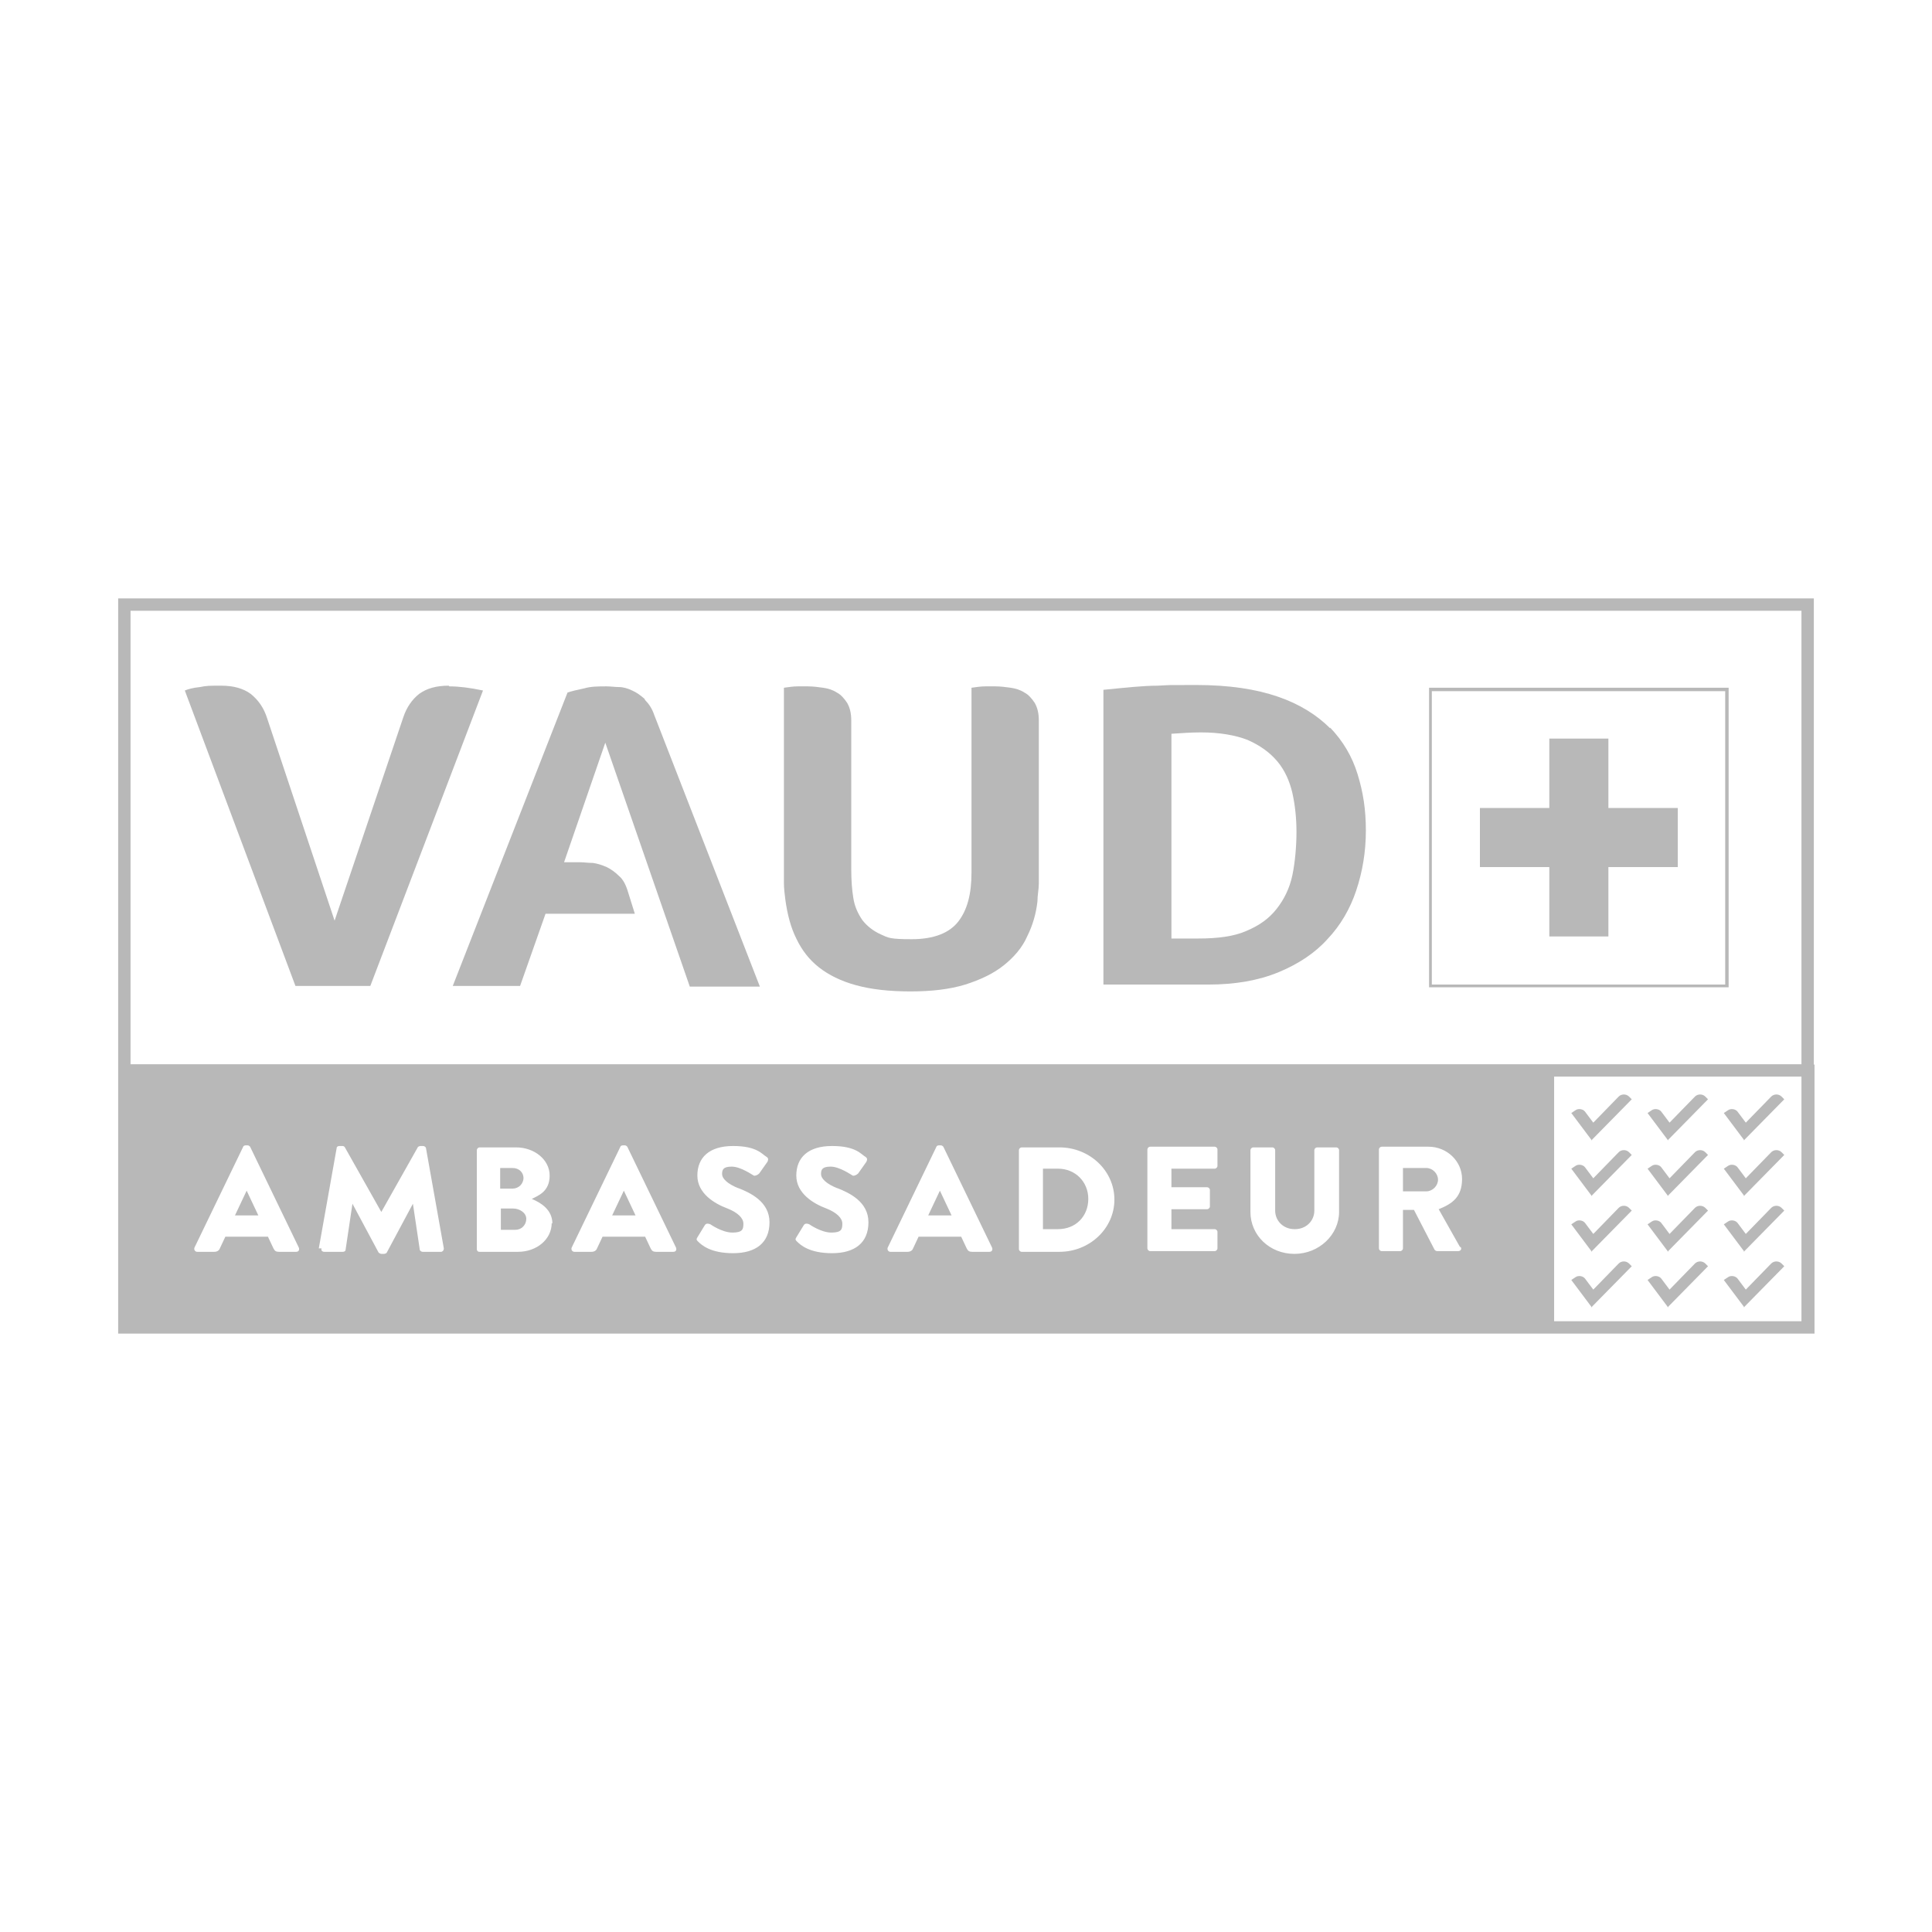 <?xml version="1.0" encoding="UTF-8"?> <svg xmlns="http://www.w3.org/2000/svg" id="Calque_1" version="1.1" viewBox="0 0 281.2 281.2"><defs><style> .st0 { fill: #b8b8b8; } </style></defs><g><polygon class="st0" points="136.8 173.3 136.8 173.3 135.1 176.9 138.5 176.9 136.8 173.3"></polygon><path class="st0" d="M158.4,174.5c0-2.5-1.9-4.4-4.4-4.4h-2.2v8.8h2.2c2.6,0,4.4-1.9,4.4-4.4Z"></path><polygon class="st0" points="35.9 173.3 35.9 173.3 34.2 176.9 37.6 176.9 35.9 173.3"></polygon><path class="st0" d="M76.2,171.5c0-.9-.7-1.5-1.6-1.5h-1.8v3h1.8c.9,0,1.6-.7,1.6-1.6Z"></path><path class="st0" d="M74.7,175.9h-1.8v3.1h2.1c.9,0,1.6-.7,1.6-1.6s-1-1.5-1.9-1.5Z"></path><polygon class="st0" points="90.8 173.3 90.8 173.3 89.1 176.9 92.5 176.9 90.8 173.3"></polygon><path class="st0" d="M207.6,170h-3.4v3.4h3.4c.9,0,1.7-.8,1.7-1.7s-.8-1.7-1.7-1.7Z"></path><path class="st0" d="M264,155v-67.9H17.2v69.6h0v37.4h207.2s39.7,0,39.7,0v-39.2h0ZM19,88.9h243.2v66H19v-66ZM28.3,181.6l7.1-14.7c0-.1.2-.2.4-.2h.2c.2,0,.3.1.4.2l7.1,14.7c.1.3,0,.6-.4.6h-2.5c-.4,0-.6-.1-.8-.5l-.8-1.7h-6.2l-.8,1.7c-.1.3-.4.5-.8.5h-2.5c-.3,0-.5-.3-.4-.6ZM46.4,181.7l2.6-14.6c0-.2.2-.3.4-.3h.4c.1,0,.3,0,.4.2l5.3,9.4h0l5.3-9.4c0-.1.3-.2.4-.2h.4c.2,0,.4.2.4.3l2.6,14.6c0,.3-.2.5-.4.5h-2.7c-.2,0-.4-.2-.4-.3l-1-6.7h0l-3.8,7.1c0,.1-.3.2-.4.2h-.4c-.1,0-.3-.1-.4-.2l-3.8-7.1h0l-1,6.7c0,.2-.2.3-.4.3h-2.7c-.3,0-.5-.2-.4-.5ZM80.3,178c0,2.4-2.2,4.2-4.9,4.2h-5.6c-.3,0-.4-.2-.4-.4v-14.4c0-.2.2-.4.4-.4h5.3c2.7,0,4.9,1.8,4.9,4.1s-1.6,2.9-2.6,3.4c1.2.5,3,1.5,3,3.6ZM83.2,181.6l7.1-14.7c0-.1.2-.2.4-.2h.2c.2,0,.3.1.4.2l7.1,14.7c.1.3,0,.6-.4.6h-2.5c-.4,0-.6-.1-.8-.5l-.8-1.7h-6.2l-.8,1.7c-.1.3-.4.5-.8.5h-2.5c-.3,0-.5-.3-.4-.6ZM107.4,172.9c1.8.7,4.6,2,4.6,5s-2,4.5-5.3,4.5-4.6-1.2-5.1-1.7c-.2-.2-.3-.3-.1-.6l1.1-1.8c.2-.3.6-.2.8-.1,0,0,1.7,1.2,3.2,1.2s1.6-.5,1.6-1.3-.8-1.6-2.3-2.2c-1.9-.7-4.4-2.2-4.4-4.8s1.7-4.3,5.2-4.3,4.2,1.2,4.9,1.6c.3.2.2.5.1.7l-1.2,1.7c-.2.2-.6.4-.8.3-.2-.1-1.9-1.3-3.2-1.3s-1.4.5-1.4,1.1.7,1.4,2.5,2.1ZM121.8,172.9c1.8.7,4.6,2,4.6,5s-2,4.5-5.3,4.5-4.6-1.2-5.1-1.7c-.2-.2-.3-.3-.1-.6l1.1-1.8c.2-.3.6-.2.8-.1,0,0,1.7,1.2,3.2,1.2s1.6-.5,1.6-1.3-.8-1.6-2.3-2.2c-1.9-.7-4.4-2.2-4.4-4.8s1.7-4.3,5.2-4.3,4.2,1.2,4.9,1.6c.3.2.2.5.1.7l-1.2,1.7c-.2.2-.6.4-.8.3-.2-.1-1.9-1.3-3.2-1.3s-1.4.5-1.4,1.1.7,1.4,2.5,2.1ZM129.2,181.6l7.1-14.7c0-.1.2-.2.4-.2h.2c.2,0,.3.1.4.2l7.1,14.7c.1.3,0,.6-.4.6h-2.5c-.4,0-.6-.1-.8-.5l-.8-1.7h-6.2l-.8,1.7c-.1.3-.4.5-.8.5h-2.5c-.3,0-.5-.3-.4-.6ZM148.3,181.8v-14.4c0-.2.2-.4.4-.4h5.5c4.4,0,8,3.4,8,7.6s-3.6,7.6-8,7.6h-5.5c-.2,0-.4-.2-.4-.4ZM175.7,172.8c.2,0,.4.2.4.4v2.4c0,.2-.2.4-.4.4h-5.2v2.9h6.3c.2,0,.4.2.4.4v2.4c0,.2-.2.4-.4.4h-9.4c-.2,0-.4-.2-.4-.4v-14.4c0-.2.2-.4.4-.4h9.4c.2,0,.4.2.4.4v2.4c0,.2-.2.4-.4.4h-6.3v2.7h5.2ZM188.5,178.9c1.6,0,2.8-1.2,2.8-2.7v-8.8c0-.2.2-.4.4-.4h2.8c.2,0,.4.2.4.4v9c0,3.3-2.9,6.1-6.5,6.1s-6.4-2.7-6.4-6.1v-9c0-.2.2-.4.4-.4h2.8c.2,0,.4.2.4.4v8.8c0,1.5,1.2,2.7,2.8,2.7ZM212.6,181.5c.2.3,0,.6-.4.6h-3c-.2,0-.3-.1-.4-.2l-3-5.8h-1.6v5.6c0,.2-.2.4-.4.4h-2.7c-.2,0-.4-.2-.4-.4v-14.4c0-.2.2-.4.4-.4h6.8c2.7,0,4.9,2.1,4.9,4.7s-1.4,3.6-3.4,4.4l3.1,5.5ZM262.2,192.3h-36v-35.6h36v35.6Z"></path><path class="st0" d="M65.3,99.8c-1.8,0-3.2.4-4.3,1.2-1,.8-1.8,1.9-2.3,3.4l-10,29.6-9.8-29.4c-.5-1.6-1.3-2.7-2.4-3.6-1.1-.8-2.5-1.2-4.3-1.2s-2.1,0-3.1.2c-1,.1-1.7.3-2.2.5l16.1,43h10.9l16.4-43c-1.9-.4-3.5-.6-4.9-.6Z"></path><path class="st0" d="M93.8,101.7c-.6-.5-1.1-.9-1.8-1.2-.6-.3-1.3-.5-1.9-.5-.6,0-1.2-.1-1.8-.1-1.2,0-2.3,0-3.3.3-1,.2-1.8.4-2.4.6l-16.7,42.7h9.8l3.7-10.5h13l-1-3.2c-.3-1-.7-1.8-1.3-2.3-.6-.6-1.2-1-1.8-1.3-.7-.3-1.3-.5-2-.6-.7,0-1.3-.1-1.9-.1h-2.3l6-17.4,12.3,35.5h10.2l-15.4-39.6c-.3-.9-.8-1.6-1.3-2.1Z"></path><path class="st0" d="M149.1,100.8c-.6-.4-1.3-.6-2-.7-.7-.1-1.5-.2-2.2-.2s-.8,0-1.5,0c-.6,0-1.3.1-2,.2v26.9c0,3.1-.6,5.4-1.9,7.1-1.3,1.7-3.6,2.6-6.8,2.6s-3.4-.2-4.5-.7c-1.1-.5-2-1.2-2.7-2.1-.6-.9-1.1-1.9-1.3-3.2-.2-1.2-.3-2.6-.3-4.2v-21.6c0-1.1-.2-1.9-.6-2.6-.4-.6-.9-1.2-1.5-1.5-.6-.4-1.3-.6-2-.7-.7-.1-1.5-.2-2.2-.2s-.8,0-1.5,0c-.6,0-1.3.1-2,.2v25.8c0,.9,0,1.8,0,2.6,0,.8.1,1.6.2,2.4.3,2.2.8,4.1,1.6,5.7.8,1.7,1.9,3.1,3.3,4.2,1.4,1.1,3.2,2,5.4,2.6,2.2.6,4.8.9,7.9.9s5.7-.3,8-1c2.2-.7,4.1-1.6,5.6-2.8,1.5-1.2,2.7-2.6,3.4-4.2.8-1.6,1.3-3.3,1.5-5.1,0-.9.2-1.8.2-2.6,0-.9,0-1.7,0-2.6v-21.1c0-1.1-.2-1.9-.6-2.6-.4-.6-.9-1.2-1.5-1.5Z"></path><path class="st0" d="M193.6,106c-1.9-1.9-4.4-3.5-7.6-4.6-3.2-1.1-7.1-1.7-11.9-1.7s-3.5,0-5.6.1c-2.2,0-4.8.3-7.9.6v42.9h15.3c3.9,0,7.3-.6,10.2-1.8,2.9-1.2,5.3-2.8,7.1-4.8,1.9-2,3.3-4.4,4.2-7.1.9-2.7,1.4-5.6,1.4-8.7s-.4-5.6-1.2-8.2c-.8-2.6-2.1-4.8-4-6.8ZM188.1,127.4c-.4,1.9-1.2,3.5-2.3,4.9-1.1,1.4-2.5,2.4-4.4,3.2-1.8.8-4.2,1.1-7,1.1h-3.9v-29.8c1.5-.1,2.9-.2,4.3-.2,2.7,0,5,.4,6.8,1.1,1.8.8,3.2,1.8,4.3,3.1,1.1,1.3,1.8,2.9,2.2,4.6.4,1.8.6,3.7.6,5.7s-.2,4.4-.6,6.3Z"></path></g><g><path class="st0" d="M231.7,190.3l-3-4,.6-.4c.4-.3,1.1-.2,1.4.2l1.2,1.6,3.7-3.8c.4-.4,1.1-.4,1.5,0l.4.4-5.9,6Z"></path><path class="st0" d="M242.8,190.3l-3-4,.6-.4c.4-.3,1.1-.2,1.4.2l1.2,1.6,3.7-3.8c.4-.4,1.1-.4,1.5,0l.4.4-5.9,6Z"></path><path class="st0" d="M253.9,190.3l-3-4,.6-.4c.4-.3,1.1-.2,1.4.2l1.2,1.6,3.7-3.8c.4-.4,1.1-.4,1.5,0l.4.4-5.9,6Z"></path><path class="st0" d="M231.7,182.2l-3-4,.6-.4c.4-.3,1.1-.2,1.4.2l1.2,1.6,3.7-3.8c.4-.4,1.1-.4,1.5,0l.4.4-5.9,6Z"></path><path class="st0" d="M242.8,182.2l-3-4,.6-.4c.4-.3,1.1-.2,1.4.2l1.2,1.6,3.7-3.8c.4-.4,1.1-.4,1.5,0l.4.4-5.9,6Z"></path><path class="st0" d="M253.9,182.2l-3-4,.6-.4c.4-.3,1.1-.2,1.4.2l1.2,1.6,3.7-3.8c.4-.4,1.1-.4,1.5,0l.4.4-5.9,6Z"></path><path class="st0" d="M231.7,174.1l-3-4,.6-.4c.4-.3,1.1-.2,1.4.2l1.2,1.6,3.7-3.8c.4-.4,1.1-.4,1.5,0l.4.4-5.9,6Z"></path><path class="st0" d="M242.8,174.1l-3-4,.6-.4c.4-.3,1.1-.2,1.4.2l1.2,1.6,3.7-3.8c.4-.4,1.1-.4,1.5,0l.4.4-5.9,6Z"></path><path class="st0" d="M253.9,174.1l-3-4,.6-.4c.4-.3,1.1-.2,1.4.2l1.2,1.6,3.7-3.8c.4-.4,1.1-.4,1.5,0l.4.4-5.9,6Z"></path><path class="st0" d="M231.7,166l-3-4,.6-.4c.4-.3,1.1-.2,1.4.2l1.2,1.6,3.7-3.8c.4-.4,1.1-.4,1.5,0l.4.4-5.9,6Z"></path><path class="st0" d="M242.8,166l-3-4,.6-.4c.4-.3,1.1-.2,1.4.2l1.2,1.6,3.7-3.8c.4-.4,1.1-.4,1.5,0l.4.4-5.9,6Z"></path><path class="st0" d="M253.9,166l-3-4,.6-.4c.4-.3,1.1-.2,1.4.2l1.2,1.6,3.7-3.8c.4-.4,1.1-.4,1.5,0l.4.4-5.9,6Z"></path></g><g><path class="st0" d="M251.6,143.7h-43.6v-43.6h43.6v43.6ZM208.4,143.3h42.7v-42.7h-42.7v42.7Z"></path><path class="st0" d="M244.2,126.2h-10.1v10.1h-8.6v-10.1h-10.1v-8.6h10.1v-10.1h8.6v10.1h10.1v8.6Z"></path></g></svg> 